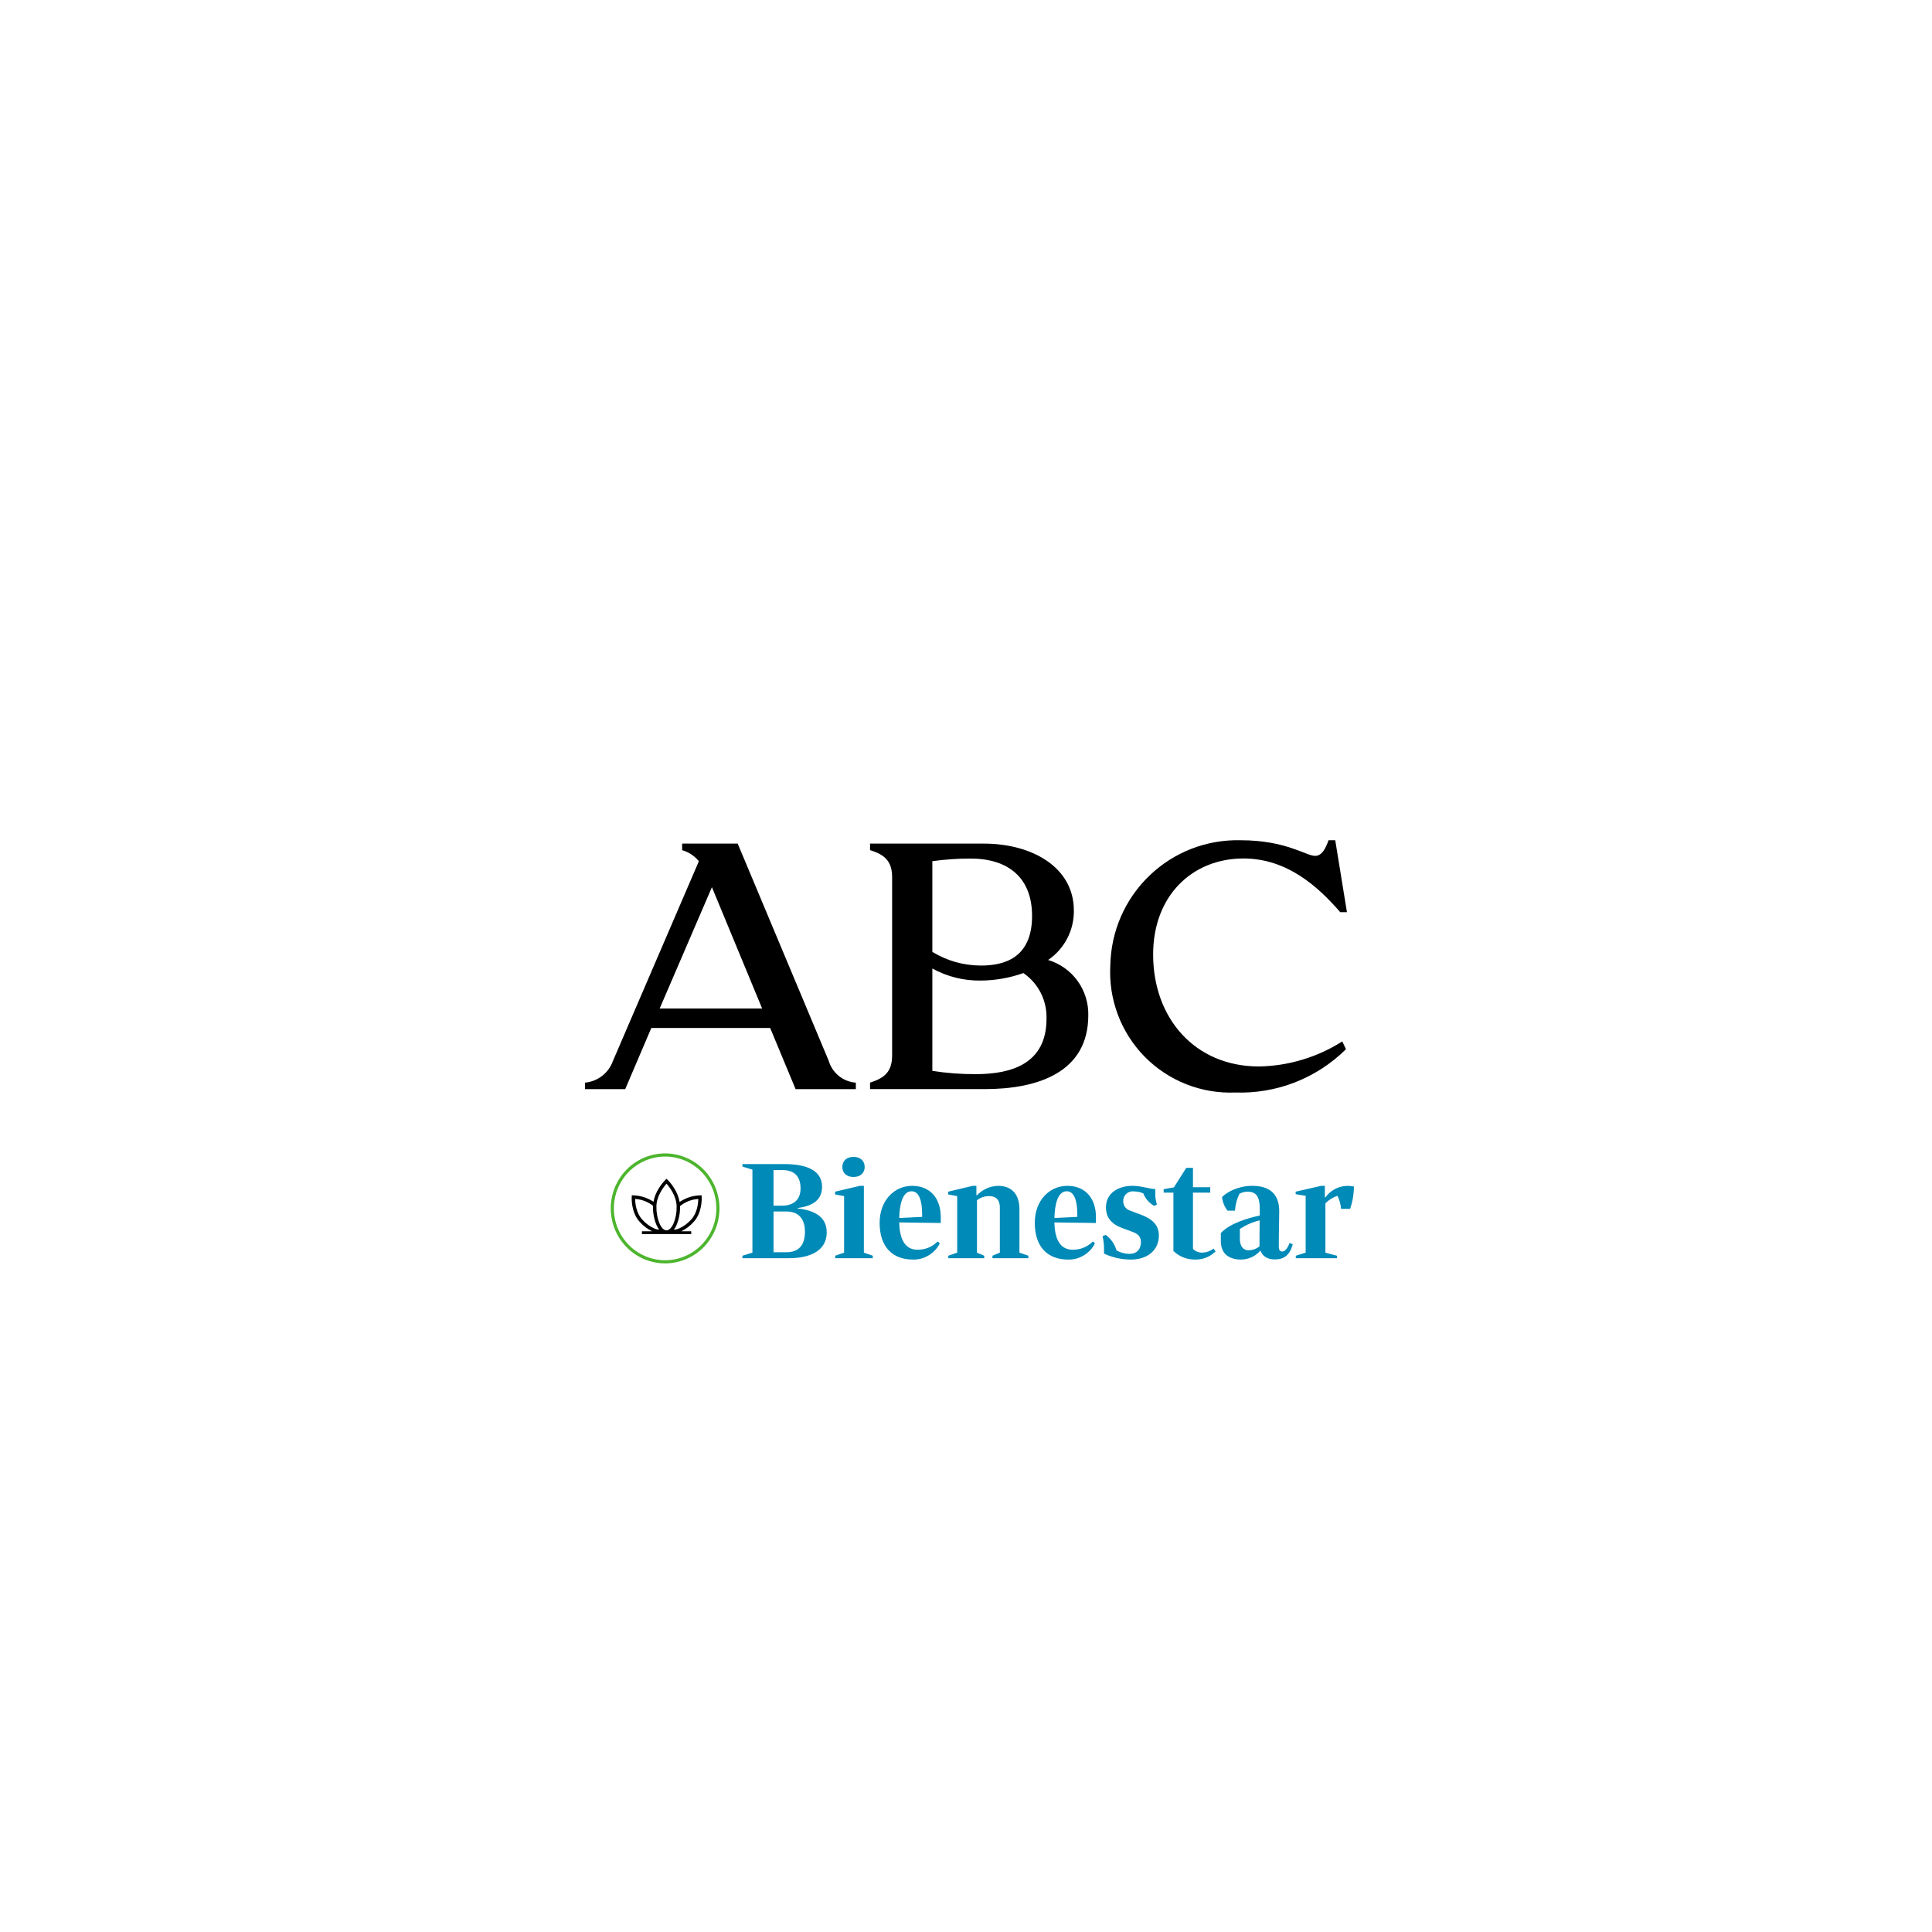 <svg version="1.0" preserveAspectRatio="xMidYMid meet" height="360" viewBox="0 0 270 270" zoomAndPan="magnify" width="360" xmlns:xlink="http://www.w3.org/1999/xlink" xmlns="http://www.w3.org/2000/svg"><defs><clipPath id="8ebe070696"><path clip-rule="nonzero" d="M 81 117.426 L 120 117.426 L 120 152.676 L 81 152.676 Z M 81 117.426"></path></clipPath><clipPath id="12b2abdb7d"><path clip-rule="nonzero" d="M 121 117.426 L 153 117.426 L 153 152.676 L 121 152.676 Z M 121 117.426"></path></clipPath><clipPath id="3738c9bd9d"><path clip-rule="nonzero" d="M 155 117.426 L 189 117.426 L 189 152.676 L 155 152.676 Z M 155 117.426"></path></clipPath><clipPath id="5ccd5c9bca"><path clip-rule="nonzero" d="M 84.918 158.809 L 103 158.809 L 103 179 L 84.918 179 Z M 84.918 158.809"></path></clipPath></defs><rect fill-opacity="1" height="324" y="-27" fill="#ffffff" width="324" x="-27"></rect><rect fill-opacity="1" height="324" y="-27" fill="#ffffff" width="324" x="-27"></rect><g clip-path="url(#8ebe070696)"><path fill-rule="nonzero" fill-opacity="1" d="M 111.184 152.207 L 107.633 143.664 L 91.023 143.664 L 87.375 152.207 L 81.762 152.207 L 81.762 151.301 C 82.195 151.258 82.613 151.16 83.016 151 C 83.422 150.844 83.793 150.629 84.137 150.363 C 84.48 150.098 84.781 149.793 85.039 149.441 C 85.297 149.09 85.496 148.711 85.645 148.301 L 97.668 120.359 C 97.043 119.602 96.266 119.09 95.328 118.812 L 95.328 117.895 L 103.094 117.895 L 115.816 148.254 C 115.938 148.672 116.121 149.059 116.363 149.422 C 116.605 149.781 116.898 150.098 117.234 150.371 C 117.574 150.645 117.945 150.859 118.348 151.016 C 118.754 151.176 119.172 151.27 119.605 151.301 L 119.605 152.207 Z M 92.191 140.938 L 106.508 140.938 L 99.492 123.984 Z M 92.191 140.938" fill="#000000"></path></g><g clip-path="url(#12b2abdb7d)"><path fill-rule="nonzero" fill-opacity="1" d="M 124.676 122.621 C 124.676 120.352 123.648 119.441 121.59 118.809 L 121.59 117.895 L 137.492 117.895 C 144.184 117.895 150.074 121.168 150.074 127.25 C 150.082 127.934 150.008 128.602 149.848 129.266 C 149.691 129.926 149.457 130.559 149.141 131.16 C 148.828 131.762 148.445 132.316 147.992 132.824 C 147.543 133.332 147.035 133.777 146.477 134.16 C 147.301 134.406 148.062 134.777 148.77 135.277 C 149.473 135.777 150.078 136.375 150.582 137.07 C 151.09 137.77 151.473 138.531 151.73 139.355 C 151.988 140.18 152.109 141.023 152.09 141.887 C 152.09 149.84 145.074 152.203 137.637 152.203 L 121.59 152.203 L 121.59 151.293 C 123.645 150.66 124.676 149.746 124.676 147.477 Z M 135.629 119.984 C 133.844 119.984 132.066 120.105 130.297 120.352 L 130.297 133.031 C 132.387 134.289 134.645 134.926 137.082 134.938 C 140.273 134.938 144.234 133.938 144.234 127.984 C 144.223 122.621 140.859 119.984 135.629 119.984 Z M 143.02 135.988 C 141.098 136.668 139.117 137.016 137.082 137.035 C 134.676 137.066 132.414 136.504 130.297 135.355 L 130.297 149.656 C 132.312 149.973 134.34 150.125 136.379 150.113 C 141.43 150.113 146.25 148.613 146.25 142.387 C 146.27 141.758 146.215 141.141 146.078 140.527 C 145.945 139.914 145.734 139.328 145.453 138.766 C 145.168 138.207 144.82 137.691 144.406 137.219 C 143.992 136.746 143.527 136.336 143.012 135.98 Z M 143.02 135.988" fill="#000000"></path></g><g clip-path="url(#3738c9bd9d)"><path fill-rule="nonzero" fill-opacity="1" d="M 183.793 119.609 C 184.73 119.609 185.246 118.609 185.664 117.426 L 186.602 117.426 L 188.238 127.477 L 187.301 127.477 C 184.309 124.031 179.957 119.973 173.785 119.973 C 166.629 119.973 161.152 125.16 161.152 133.391 C 161.152 142.309 167 149.039 175.938 149.039 C 178 149.004 180.023 148.691 182 148.094 C 183.98 147.5 185.84 146.648 187.586 145.539 L 188.102 146.629 C 187.082 147.637 185.977 148.527 184.777 149.309 C 183.578 150.086 182.312 150.734 180.98 151.258 C 179.648 151.777 178.281 152.156 176.871 152.395 C 175.465 152.633 174.047 152.73 172.617 152.68 C 172.035 152.703 171.449 152.695 170.867 152.66 C 170.285 152.621 169.703 152.555 169.129 152.457 C 168.551 152.359 167.984 152.234 167.422 152.074 C 166.855 151.918 166.305 151.73 165.762 151.516 C 165.219 151.301 164.688 151.059 164.168 150.789 C 163.648 150.516 163.148 150.219 162.66 149.895 C 162.172 149.574 161.703 149.227 161.254 148.852 C 160.801 148.48 160.371 148.086 159.961 147.668 C 159.551 147.25 159.164 146.812 158.801 146.352 C 158.438 145.895 158.098 145.418 157.781 144.926 C 157.469 144.43 157.18 143.922 156.918 143.398 C 156.656 142.875 156.422 142.34 156.219 141.789 C 156.012 141.242 155.836 140.684 155.688 140.117 C 155.539 139.551 155.422 138.977 155.332 138.398 C 155.246 137.816 155.188 137.234 155.16 136.648 C 155.133 136.062 155.137 135.48 155.168 134.895 C 155.18 134.309 155.219 133.727 155.289 133.145 C 155.355 132.562 155.453 131.984 155.578 131.414 C 155.703 130.84 155.855 130.277 156.035 129.719 C 156.215 129.164 156.422 128.617 156.656 128.078 C 156.891 127.543 157.152 127.02 157.438 126.508 C 157.723 126 158.031 125.504 158.367 125.023 C 158.703 124.543 159.059 124.082 159.438 123.637 C 159.82 123.191 160.219 122.766 160.641 122.363 C 161.062 121.957 161.504 121.574 161.965 121.211 C 162.422 120.852 162.898 120.512 163.391 120.199 C 163.883 119.883 164.391 119.594 164.914 119.332 C 165.434 119.066 165.965 118.828 166.512 118.617 C 167.055 118.406 167.609 118.223 168.172 118.066 C 168.734 117.91 169.305 117.781 169.879 117.684 C 170.453 117.582 171.031 117.512 171.613 117.469 C 172.199 117.426 172.781 117.41 173.363 117.426 C 179.77 117.426 182.484 119.609 183.793 119.609 Z M 183.793 119.609" fill="#000000"></path></g><path fill-rule="nonzero" fill-opacity="1" d="M 110.25 175.836 C 113.254 175.836 115.535 174.77 115.535 172.23 C 115.535 170.062 113.867 169.152 111.473 168.883 L 111.473 168.824 C 113.621 168.531 114.883 167.68 114.883 165.859 C 114.883 163.516 112.645 162.684 109.637 162.684 L 103.754 162.684 L 103.754 163.031 L 105.152 163.457 L 105.152 175.059 L 103.754 175.488 L 103.754 175.836 Z M 109.922 169.309 C 111.629 169.309 112.492 170.371 112.492 172.137 C 112.492 174.035 111.609 175.004 109.887 175.004 L 108.102 175.004 L 108.102 169.309 Z M 109.309 163.516 C 111.016 163.516 111.879 164.387 111.879 166.094 C 111.879 167.582 110.996 168.492 109.273 168.492 L 108.102 168.492 L 108.102 163.516 Z M 117.719 163.09 C 117.719 163.863 118.254 164.484 119.27 164.484 C 120.305 164.484 120.84 163.863 120.84 163.09 C 120.84 162.297 120.305 161.676 119.27 161.676 C 118.254 161.676 117.719 162.297 117.719 163.09 Z M 120.727 165.723 L 120.172 165.723 L 116.703 166.539 L 116.703 166.926 L 117.965 167.156 L 117.965 175.059 L 116.723 175.488 L 116.723 175.836 L 121.973 175.836 L 121.973 175.488 L 120.727 175.059 Z M 131.051 173.492 C 130.262 174.27 129.32 174.656 128.219 174.652 C 126.82 174.652 125.727 173.684 125.668 170.836 L 131.473 170.914 L 131.473 170.082 C 131.473 167.582 130.094 165.723 127.469 165.723 C 125.035 165.723 122.93 167.699 122.93 170.895 C 122.93 174.305 124.77 176.027 127.586 176.027 C 128.375 176.043 129.105 175.848 129.781 175.438 C 130.461 175.031 130.98 174.473 131.34 173.762 Z M 127.395 166.48 C 128.41 166.48 128.871 167.738 128.871 169.715 L 128.871 170.062 L 125.672 170.219 C 125.707 168.457 126.09 166.48 127.395 166.48 Z M 135.938 165.723 L 132.508 166.539 L 132.508 166.926 L 133.77 167.156 L 133.77 175.059 L 132.527 175.488 L 132.527 175.836 L 137.547 175.836 L 137.547 175.488 L 136.531 175.059 L 136.531 167.738 C 137.023 167.359 137.578 167.168 138.199 167.156 C 139.367 167.156 139.73 167.875 139.73 168.746 L 139.73 175.059 L 138.699 175.488 L 138.699 175.836 L 143.715 175.836 L 143.715 175.488 L 142.469 175.059 L 142.469 169.016 C 142.469 166.598 141.09 165.723 139.5 165.723 C 138.336 165.762 137.348 166.199 136.531 167.043 L 136.453 167.043 L 136.453 165.723 Z M 152.738 173.492 C 151.949 174.27 151.004 174.656 149.902 174.652 C 148.504 174.652 147.41 173.684 147.355 170.836 L 153.16 170.914 L 153.16 170.082 C 153.16 167.582 151.781 165.723 149.152 165.723 C 146.719 165.723 144.613 167.699 144.613 170.895 C 144.613 174.305 146.453 176.027 149.27 176.027 C 150.059 176.043 150.789 175.848 151.465 175.438 C 152.145 175.031 152.66 174.473 153.023 173.762 Z M 149.082 166.48 C 150.094 166.48 150.555 167.738 150.555 169.715 L 150.555 170.062 L 147.355 170.219 C 147.395 168.457 147.777 166.48 149.078 166.48 Z M 154.289 175.195 C 155.484 175.746 156.734 176.023 158.043 176.027 C 160.324 176.027 161.953 174.754 161.953 172.66 C 161.953 171.285 161.129 170.371 159.402 169.734 L 157.949 169.191 C 157.66 169.105 157.422 168.941 157.242 168.699 C 157.062 168.453 156.973 168.18 156.973 167.875 C 156.965 167.68 156.996 167.496 157.066 167.316 C 157.141 167.137 157.246 166.98 157.387 166.848 C 157.527 166.715 157.688 166.621 157.867 166.559 C 158.051 166.496 158.238 166.477 158.426 166.5 C 158.891 166.5 159.34 166.59 159.77 166.77 C 160.082 167.539 160.598 168.129 161.32 168.531 L 161.684 168.316 C 161.535 167.871 161.457 167.414 161.453 166.941 L 161.453 166.168 C 160.609 166.168 159.594 165.723 158.215 165.723 C 156.512 165.723 154.559 166.574 154.559 168.742 C 154.559 170.195 155.383 171.086 156.801 171.609 L 158.371 172.191 C 159.176 172.5 159.445 173.004 159.445 173.547 C 159.445 174.594 158.887 175.234 157.797 175.234 C 157.172 175.215 156.582 175.051 156.035 174.75 C 155.773 173.859 155.273 173.137 154.539 172.578 L 154.082 172.754 C 154.223 173.355 154.293 173.961 154.289 174.574 Z M 162.625 166.672 L 163.984 166.672 L 163.984 174.828 C 164.848 175.637 165.871 176.035 167.047 176.027 C 168.145 176.031 169.09 175.648 169.883 174.883 L 169.594 174.496 C 169.133 174.844 168.617 175.031 168.043 175.059 C 167.531 175.066 167.09 174.895 166.719 174.539 L 166.719 166.672 L 169.133 166.672 L 169.133 165.918 L 166.719 165.918 L 166.719 163.207 L 165.781 163.207 L 164.059 165.934 L 162.621 166.188 Z M 175 165.723 C 173.047 165.723 171.438 166.598 170.785 167.293 C 170.859 168 171.117 168.633 171.551 169.191 L 172.586 169.191 C 172.645 168.363 172.855 167.574 173.219 166.828 C 173.57 166.637 173.949 166.539 174.352 166.539 C 175.613 166.539 176.055 167.312 176.055 168.941 L 176.055 169.871 C 174.543 170.199 171.898 170.914 170.613 172.328 L 170.613 173.453 C 170.613 175.371 171.973 176.027 173.41 176.027 C 174.504 176.012 175.414 175.59 176.148 174.77 C 176.418 175.543 177.105 176.008 178.16 176.008 C 179.422 176.008 180.23 175.449 180.668 173.895 L 180.211 173.703 C 180.055 174.207 179.652 174.902 179.215 174.902 C 178.926 174.902 178.715 174.75 178.715 174.242 C 178.715 171.645 178.773 170.758 178.773 169.266 C 178.77 166.812 177.391 165.723 174.996 165.723 Z M 174.48 174.73 C 173.812 174.73 173.273 174.266 173.273 173.102 L 173.273 171.746 C 174.129 171.188 175.047 170.785 176.035 170.547 C 176.035 171.727 176.016 172.871 176.016 173.934 L 176.016 174.188 C 175.562 174.535 175.051 174.719 174.48 174.73 Z M 188.676 168.941 C 189.031 167.93 189.207 166.891 189.211 165.82 C 188.922 165.762 188.629 165.727 188.332 165.723 C 187.719 165.73 187.137 165.875 186.59 166.156 C 186.047 166.441 185.59 166.832 185.227 167.332 L 185.152 167.332 L 185.152 165.723 L 184.637 165.723 L 181.07 166.539 L 181.07 166.887 C 181.34 166.945 182.164 167.062 182.469 167.117 L 182.469 175.059 L 181.09 175.488 L 181.09 175.836 L 186.84 175.836 L 186.84 175.488 C 186.492 175.41 185.594 175.156 185.227 175.059 L 185.227 168.164 C 185.707 167.684 186.27 167.332 186.914 167.117 C 187.203 167.691 187.367 168.297 187.41 168.941 Z M 188.676 168.941" fill="#008ab7"></path><g clip-path="url(#5ccd5c9bca)"><path stroke-miterlimit="4" stroke-opacity="1" stroke-width="1" stroke="#4cb52d" d="M 34.43 17.464 C 34.43 18.582 34.322 19.682 34.098 20.774 C 33.883 21.865 33.56 22.93 33.138 23.96 C 32.707 24.989 32.187 25.965 31.568 26.888 C 30.949 27.811 30.249 28.671 29.459 29.461 C 28.67 30.251 27.817 30.952 26.884 31.573 C 25.96 32.185 24.982 32.709 23.959 33.135 C 22.928 33.561 21.869 33.889 20.774 34.102 C 19.68 34.324 18.576 34.43 17.464 34.43 C 16.351 34.43 15.247 34.324 14.153 34.102 C 13.058 33.889 12 33.561 10.968 33.135 C 9.945 32.709 8.967 32.185 8.043 31.573 C 7.11 30.952 6.257 30.251 5.468 29.461 C 4.678 28.671 3.979 27.811 3.359 26.888 C 2.74 25.965 2.22 24.989 1.789 23.96 C 1.368 22.93 1.045 21.865 0.829 20.774 C 0.605 19.682 0.497 18.582 0.497 17.464 C 0.497 16.346 0.605 15.246 0.829 14.154 C 1.045 13.063 1.368 11.998 1.789 10.969 C 2.22 9.939 2.74 8.963 3.359 8.041 C 3.979 7.109 4.678 6.257 5.468 5.467 C 6.257 4.677 7.11 3.976 8.043 3.355 C 8.967 2.743 9.945 2.22 10.968 1.794 C 12 1.368 13.058 1.039 14.153 0.826 C 15.247 0.605 16.351 0.498 17.464 0.498 C 18.576 0.498 19.68 0.605 20.774 0.826 C 21.869 1.039 22.928 1.368 23.959 1.794 C 24.982 2.22 25.96 2.743 26.884 3.355 C 27.817 3.976 28.67 4.677 29.459 5.467 C 30.249 6.257 30.949 7.109 31.568 8.041 C 32.187 8.963 32.707 9.939 33.138 10.969 C 33.56 11.998 33.883 13.063 34.098 14.154 C 34.322 15.246 34.43 16.346 34.43 17.464 Z M 34.43 17.464" stroke-linejoin="miter" fill="none" transform="matrix(0.435, 0, 0, 0.44, 85.354, 161.191)" stroke-linecap="butt"></path></g><path fill-rule="nonzero" fill-opacity="1" d="M 98.062 167.277 L 98.051 167.047 L 97.82 167.051 C 96.789 167.09 95.84 167.398 94.98 167.977 C 94.844 167.258 94.574 166.594 94.172 165.984 C 93.926 165.59 93.637 165.23 93.312 164.898 L 93.148 164.738 L 92.984 164.898 C 92.66 165.23 92.371 165.59 92.125 165.984 C 91.727 166.582 91.461 167.234 91.324 167.945 C 90.469 167.387 89.539 167.09 88.523 167.051 L 88.297 167.047 L 88.281 167.277 C 88.277 167.367 88.172 169.426 89.395 170.75 C 89.887 171.305 90.469 171.746 91.133 172.074 L 89.711 172.074 L 89.711 172.465 L 96.602 172.465 L 96.602 172.074 L 95.211 172.074 C 95.879 171.746 96.457 171.305 96.953 170.75 C 98.176 169.426 98.066 167.363 98.062 167.277 Z M 93.148 165.422 C 93.551 165.875 94.559 167.156 94.559 168.629 C 94.574 169.469 94.422 170.273 94.098 171.043 C 93.832 171.613 93.484 171.945 93.148 171.945 C 92.809 171.945 92.461 171.617 92.195 171.043 C 91.871 170.273 91.719 169.469 91.734 168.629 C 91.734 167.156 92.742 165.875 93.148 165.422 Z M 89.742 170.422 C 88.891 169.496 88.77 168.105 88.754 167.547 C 88.797 167.551 88.844 167.559 88.895 167.562 C 89.773 167.652 90.562 167.969 91.262 168.508 C 91.262 168.547 91.258 168.586 91.258 168.629 C 91.242 169.539 91.41 170.41 91.766 171.246 C 91.863 171.461 91.98 171.66 92.125 171.848 C 91.895 171.836 91.672 171.785 91.461 171.691 C 90.797 171.391 90.227 170.969 89.742 170.422 Z M 96.602 170.422 C 96.121 170.969 95.547 171.395 94.887 171.691 C 94.656 171.793 94.418 171.844 94.172 171.848 C 94.312 171.66 94.434 171.461 94.531 171.246 C 94.883 170.41 95.051 169.539 95.035 168.629 C 95.035 168.605 95.035 168.574 95.035 168.551 C 95.746 167.984 96.551 167.656 97.449 167.566 C 97.5 167.559 97.547 167.555 97.59 167.551 C 97.578 168.109 97.457 169.5 96.605 170.422 Z M 96.602 170.422" fill="#000000"></path></svg>